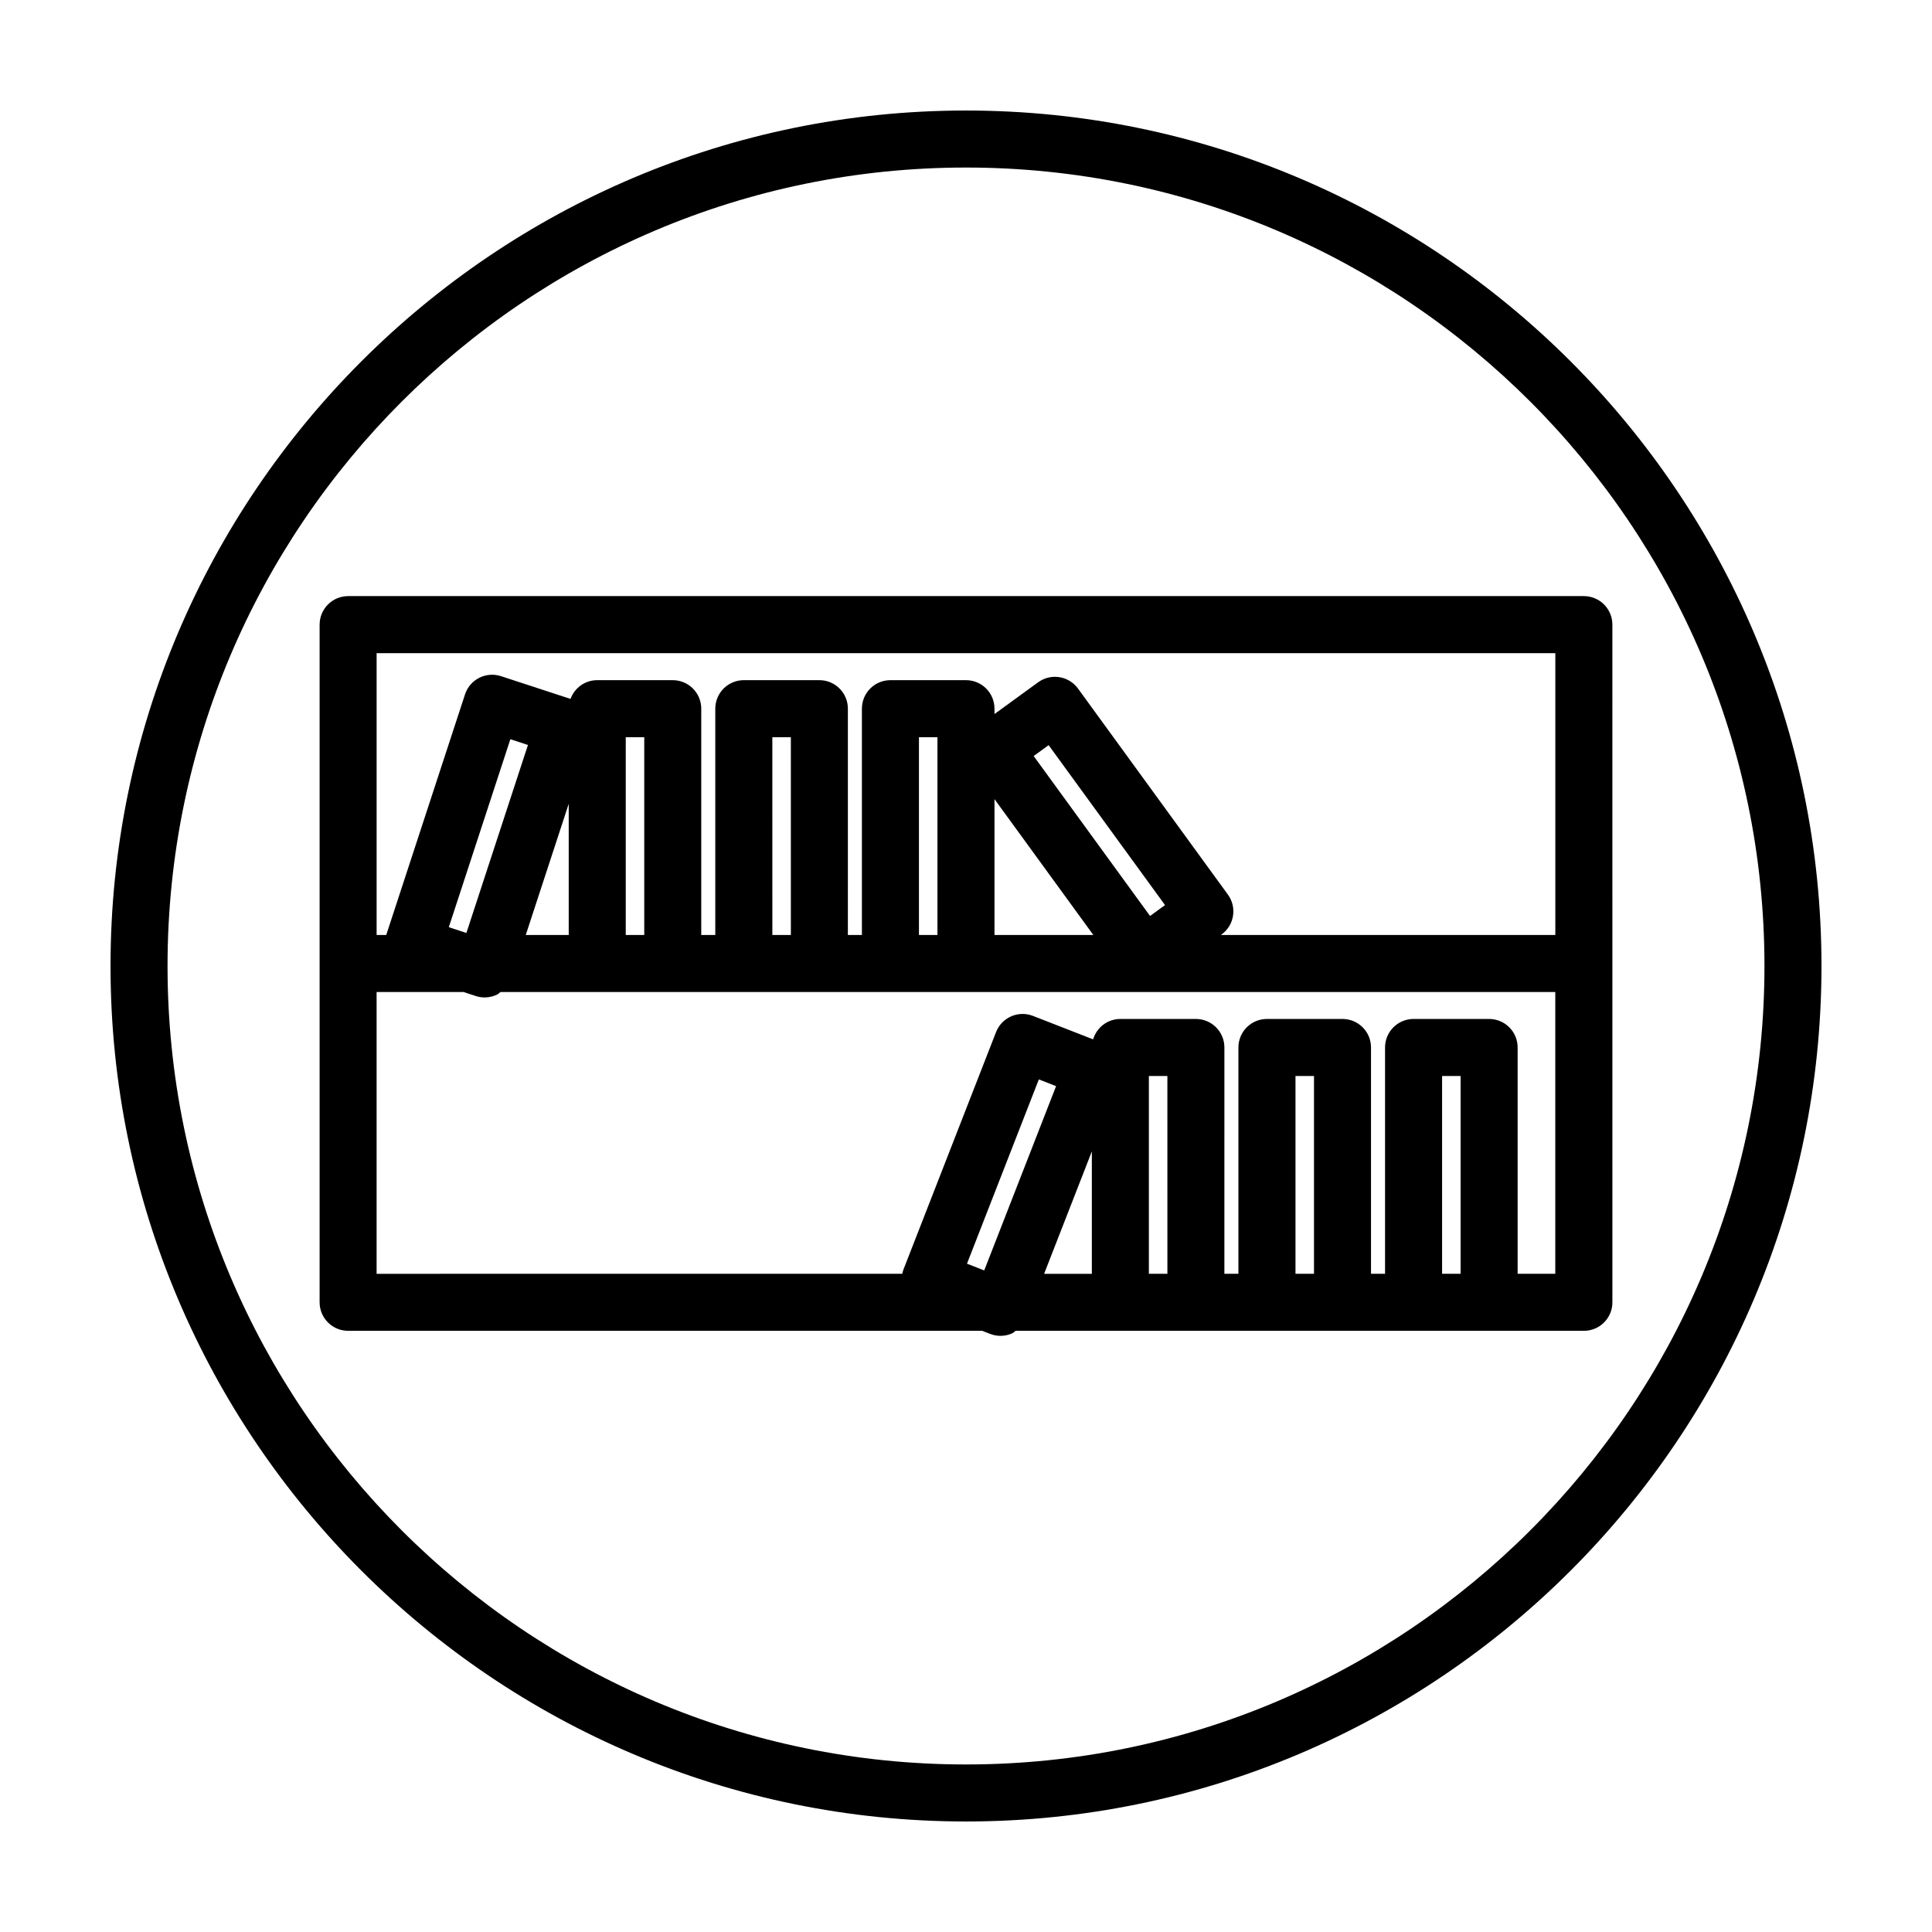 <?xml version="1.0" encoding="UTF-8"?>
<!-- Uploaded to: SVG Repo, www.svgrepo.com, Generator: SVG Repo Mixer Tools -->
<svg fill="#000000" width="800px" height="800px" version="1.1" viewBox="144 144 512 512" xmlns="http://www.w3.org/2000/svg">
 <g>
  <path d="m400 173.29c-125.01 0-226.71 101.7-226.71 226.71s101.7 226.71 226.71 226.71 226.71-101.7 226.71-226.71c-0.004-125.01-101.71-226.71-226.71-226.71zm0 438.31c-116.68 0-211.6-94.922-211.6-211.6 0-116.68 94.922-211.6 211.6-211.6 116.68 0 211.6 94.922 211.6 211.6-0.004 116.68-94.926 211.6-211.6 211.6z"/>
  <path d="m228.7 309.54v179.58c0 4.176 3.379 7.559 7.559 7.559h168.04l2.086 0.816c0.883 0.344 1.812 0.52 2.746 0.52 1.039 0 2.07-0.211 3.039-0.637 0.379-0.168 0.648-0.473 0.992-0.695h150.58c4.176 0 7.559-3.379 7.559-7.559l-0.004-179.59c0-4.176-3.379-7.559-7.559-7.559h-327.48c-4.176 0-7.555 3.387-7.555 7.559zm171.56 169.35 19.043-48.836 4.57 1.785-19.043 48.836zm33.09-29.758v32.441h-12.648zm15.113 32.438v-52.418h4.906l0.004 52.418zm38.855 0v-52.418h4.906v52.418zm38.848 0v-52.418h4.906v52.418zm20.023 0v-59.977c0-4.176-3.379-7.559-7.559-7.559h-20.02c-4.176 0-7.559 3.379-7.559 7.559v59.977h-3.719v-59.977c0-4.176-3.379-7.559-7.559-7.559h-20.02c-4.176 0-7.559 3.379-7.559 7.559v59.977h-3.719l0.004-59.977c0-4.176-3.379-7.559-7.559-7.559h-20.02c-3.422 0-6.277 2.289-7.211 5.406l-15.945-6.219c-1.867-0.73-3.953-0.68-5.777 0.121-1.84 0.805-3.273 2.309-4.004 4.176l-24.535 62.914c-0.145 0.371-0.23 0.75-0.312 1.133l-139.31 0.008v-74.68h23.023l3.246 1.062c0.766 0.25 1.562 0.379 2.352 0.379 1.176 0 2.348-0.277 3.414-0.816 0.309-0.156 0.516-0.43 0.797-0.625h279.53v74.676zm-283.25-91.855 16.312-49.816 4.66 1.527-16.312 49.816zm31.777-32.699v34.77h-11.387zm20.016 34.766h-4.902v-52.418h4.902zm38.855 0h-4.906l-0.004-52.418h4.906zm53.961-36.008 26.199 36.008h-26.199zm41.227 30.969-30.844-42.387 3.965-2.887 30.844 42.387zm-56.34 5.039h-4.906v-52.418h4.906zm163.74-74.68v74.68h-88.637l0.203-0.145c3.375-2.453 4.121-7.184 1.668-10.555l-39.73-54.609c-2.453-3.371-7.176-4.121-10.555-1.668l-11.574 8.418v-1.414c0-4.176-3.379-7.559-7.559-7.559h-20.02c-4.176 0-7.559 3.379-7.559 7.559v59.973h-3.719l0.004-59.973c0-4.176-3.379-7.559-7.559-7.559h-20.02c-4.176 0-7.559 3.379-7.559 7.559v59.973h-3.719v-59.973c0-4.176-3.379-7.559-7.559-7.559h-20.016c-3.258 0-6.012 2.074-7.074 4.969l-18.426-6.031c-3.969-1.285-8.238 0.863-9.531 4.832l-20.879 63.766h-2.547v-74.684z"/>
 </g>
</svg>
